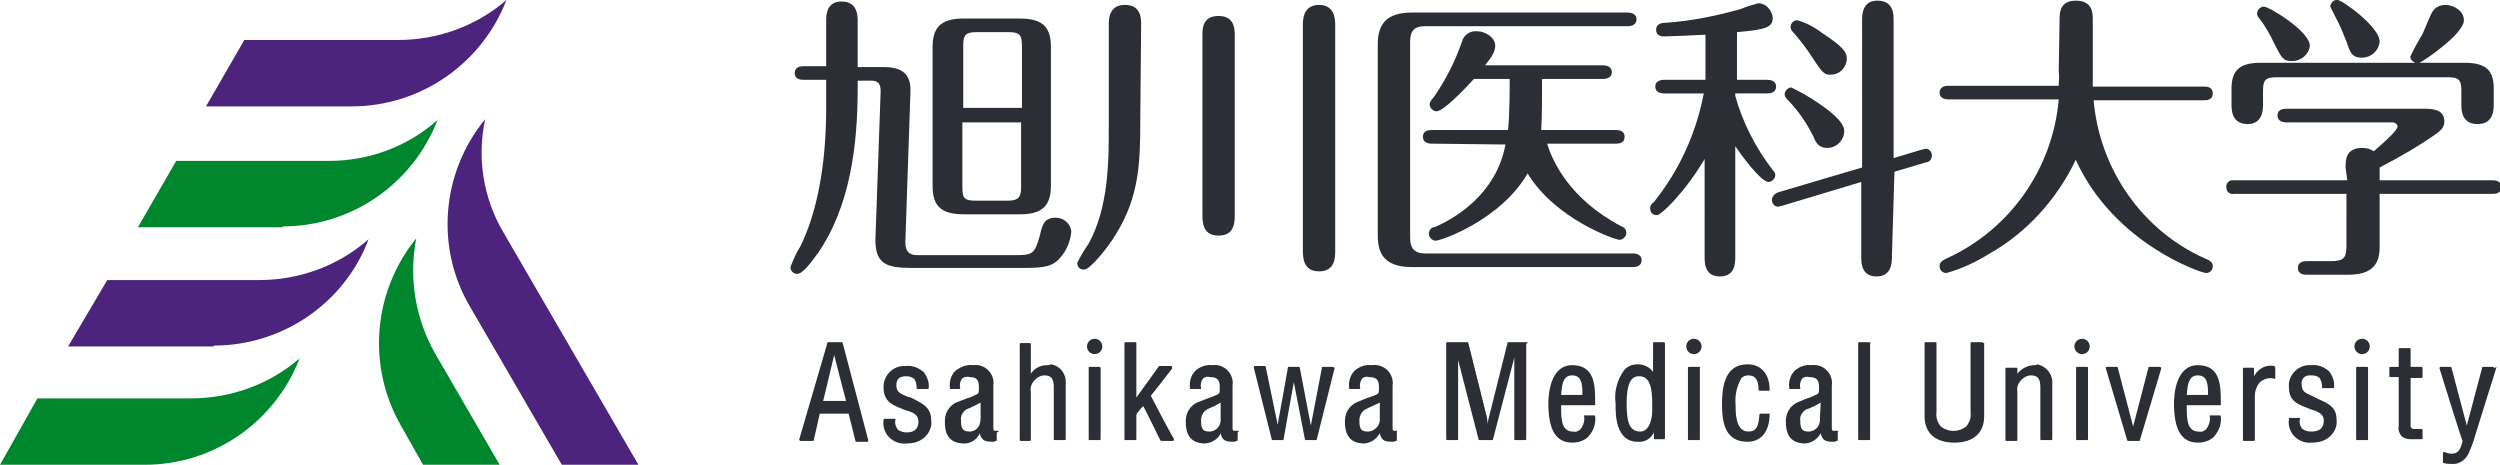 <svg xmlns="http://www.w3.org/2000/svg" xmlns:xlink="http://www.w3.org/1999/xlink" version="1.1" id="レイヤー_1" x="0px" y="0px" viewBox="0 0 293.7 54.6" style="enable-background:new 0 0 293.7 54.6;" xml:space="preserve">
<style type="text/css">
	.st0{fill:#00872E;}
	.st1{fill:#4C247D;}
	.st2{fill:#2C2E35;}
</style>
<g>
	<g id="グループ_5726">
		<path id="パス_2191" class="st0" d="M17,54.6c8.1,0,15.3-5,18.2-12.5c-3.6,3.1-8.1,4.7-12.8,4.7h-18L0,54.6L17,54.6z"/>
		<path id="パス_2192" class="st1" d="M25.1,40.6c8.1,0,15.4-5,18.2-12.5c-3.5,3.1-8.1,4.8-12.8,4.8H12.6l-4.6,7.8H25.1z"/>
		<path id="パス_2193" class="st0" d="M51.1,41.5c-2.3-4.1-3.1-8.8-2.2-13.5c-5.1,6.3-5.8,15-1.8,22l2.6,4.6h9L51.1,41.5z"/>
		<path id="パス_2194" class="st1" d="M59.2,27.4c-2.4-4-3.2-8.8-2.2-13.4c-5.1,6.2-5.9,15-1.8,22l10.8,18.6h9L59.2,27.4z"/>
		<path id="パス_2195" class="st0" d="M33.2,26.6c8.1,0,15.3-5,18.2-12.5c-3.5,3.1-8,4.8-12.7,4.8h-18l-4.5,7.8H33.2z"/>
		<path id="パス_2196" class="st1" d="M41.3,12.5c8.1,0,15.3-5,18.2-12.5c-3.6,3.1-8.1,4.7-12.8,4.7h-18l-4.5,7.8L41.3,12.5z"/>
	</g>
	<g id="グループ_5727" transform="translate(92.86 14.376)">
		<path id="パス_2410" class="st2" d="M4.2-12c0-0.5,0-2.2,1.8-2.2c1.6,0,1.9,1.2,1.9,2.2v5.5h3c1.8,0,3.3,0.5,3.2,2.9l-0.6,17.7    c0,1.5,1,1.5,1.5,1.5h11.4c2,0,2.3-0.1,2.9-2.3c0.3-1.3,0.5-2.1,1.9-2.1c0.9,0,1.7,0.7,1.8,1.6c-0.1,1.3-0.7,2.6-1.7,3.5    c-0.8,0.7-1.9,0.8-4,0.8h-13c-3,0-4.5-0.4-4.3-3.8l0.6-17c0-0.9-0.4-1.2-1.1-1.2H7.9V-4c0,6.4-0.8,13.8-4.7,19.4    c-0.6,0.8-1.7,2.4-2.4,2.4C0.3,17.8,0,17.4,0,17c0.3-0.8,0.7-1.7,1.2-2.5c1.9-3.9,3-9.4,3-16.2v-3.3H1.5c-0.4,0-1-0.1-1-0.8    c0-0.7,0.7-0.8,1-0.8h2.7L4.2-12z M30.6,7.5c0,2.7-1.5,3.3-3.7,3.3h-6.5c-2.5,0-3.7-0.8-3.7-3.3V-8.9c0-2.7,1.5-3.3,3.7-3.3h6.5    c2.5,0,3.7,0.8,3.7,3.3V7.5z M27.2-1.6V-9c0-1.3-0.3-1.6-1.6-1.6h-3.7c-1.3,0-1.6,0.3-1.6,1.6v7.3H27.2z M20.2,0v7.6    c0,1.3,0.2,1.6,1.6,1.6h3.7c1.3,0,1.6-0.4,1.6-1.6V0L20.2,0z"/>
		<path id="パス_2411" class="st2" d="M41.1-0.3c0,5-0.1,9-2.9,13.5c-0.9,1.5-3,4.1-3.7,4.1c-0.5,0-0.8-0.3-0.8-0.8c0,0,0,0,0,0    c0.4-0.8,0.8-1.5,1.3-2.2c2.4-4.3,2.4-9.8,2.4-13.8v-12c0-0.6,0-2.3,1.9-2.3s1.9,1.6,1.9,2.3L41.1-0.3z M52.2,10.8    c0,0.9,0,2.5-1.9,2.5c-1.9,0-1.9-1.6-1.9-2.5v-21c0-0.8,0-2.3,1.9-2.3s1.9,1.6,1.9,2.3L52.2,10.8z M60.2-11.4c0-0.6,0-2.4,1.9-2.4    c1.9,0,1.9,1.8,1.9,2.4V15c0,0.9,0,2.5-1.9,2.5s-1.9-1.7-1.9-2.5L60.2-11.4z"/>
		<path id="パス_2412" class="st2" d="M72.8,13.5c0,1.4,0.6,1.9,1.8,1.9H99c0.3,0,1,0.1,1,0.8c0,0.7-0.7,0.8-1,0.8H73    c-3.4,0-4-1.8-4-3.7V-9.2c0-2.4,1.1-3.7,4-3.7h25.4c0.3,0,1,0.1,1,0.8c0,0.7-0.7,0.8-1,0.8H74.6c-1.4,0-1.8,0.6-1.8,1.9L72.8,13.5    z M75.3,2.5c-0.3,0-1-0.1-1-0.8c0-0.7,0.6-0.8,1-0.8h9c0.2-1.6,0.2-5.2,0.2-6h-4.2c-1.2,1.3-3.6,3.8-4.4,3.8    c-0.4,0-0.8-0.4-0.8-0.8c0-0.3,0.1-0.4,0.5-0.9c1.4-2,2.5-4.2,3.3-6.5c0.2-0.8,1-1.3,1.8-1.2c0.9,0,2.1,0.7,2.1,1.7    c0,0.6-0.3,1.2-1.2,2.3h13.9c0.3,0,1,0.1,1,0.8s-0.7,0.8-1,0.8h-7.2c0,2.5,0,4.4-0.1,6H97c0.4,0,1,0.1,1,0.8s-0.6,0.8-1,0.8h-8.1    c0.6,2,2.6,6.5,8.7,9.7c0.3,0.1,0.6,0.3,0.6,0.8c0,0.4-0.4,0.8-0.8,0.8c-0.5,0-7.5-2.4-10.8-7.8c-3.1,5.4-10.1,7.9-10.8,7.9    c-0.4,0-0.8-0.4-0.8-0.8c0-0.4,0.3-0.8,0.7-0.8c2.1-0.9,7.2-3.7,8.3-9.7L75.3,2.5z"/>
		<path id="パス_2413" class="st2" d="M111,15.8c0,0.7,0,2.3-1.8,2.3s-1.8-1.6-1.8-2.3V4.3c-2.3,3.9-5.1,6.6-5.6,6.6    c-0.5,0-0.8-0.3-0.8-0.8c0-0.3,0.1-0.5,0.4-0.7c3-3.7,5-8.1,5.9-12.8h-4.7c-0.3,0-1-0.1-1-0.8s0.7-0.8,1-0.8h4.9v-5.3    c-1.8,0.1-4.4,0.2-4.9,0.2c-0.5,0-0.9-0.2-0.9-0.8c0-0.7,0.7-0.8,1.1-0.8c3-0.2,5.9-0.8,8.8-1.6c0.7-0.3,1.4-0.5,2.1-0.7    c0.9,0,1.6,0.8,1.7,1.7c0,1.1-0.7,1.4-4.2,1.7v5.6h3.6c0.3,0,1,0.1,1,0.8c0,0.7-0.7,0.8-1,0.8H111v0.3c0.9,3.2,2.4,6.1,4.4,8.7    c0.2,0.2,0.3,0.4,0.3,0.6c0,0.4-0.4,0.8-0.8,0.8c-0.9,0-3.3-3.3-3.9-4.2L111,15.8z M129.4,15.8c0,0.6,0,2.3-1.8,2.3    s-1.8-1.6-1.8-2.3V7l-9.3,2.8c-0.2,0-0.3,0.1-0.5,0.1c-0.4,0-0.7-0.4-0.7-0.8c0-0.4,0.4-0.8,0.8-0.9l9.8-2.9V-12    c0-0.6,0-2.3,1.8-2.3c1.9,0,1.9,1.6,1.9,2.3V4.2l3.3-1c0.2,0,0.3-0.1,0.5-0.1c0.4,0,0.7,0.4,0.7,0.8c0,0.4-0.3,0.8-0.7,0.8    l-3.7,1.1L129.4,15.8z M120.7-2.3c1.2,0.8,3.1,2.2,3.1,3.3c0,1.1-0.9,2-2,2c-0.9,0-1.3-0.5-1.6-1.3c-0.8-1.6-1.8-3.1-3.1-4.4    c-0.2-0.2-0.3-0.4-0.3-0.6c0-0.4,0.4-0.8,0.8-0.8C118.6-3.6,119.7-3,120.7-2.3z M121.2-10.5c2.6,1.7,2.9,2.3,2.9,3    c0,1-0.8,1.9-1.9,1.9c-0.7,0-0.9-0.1-2.2-2.1c-0.7-1.1-1.5-2.1-2.3-3c-0.1-0.1-0.2-0.3-0.2-0.5c0-0.4,0.3-0.8,0.8-0.8c0,0,0,0,0,0    C119.3-11.7,120.3-11.2,121.2-10.5L121.2-10.5z"/>
		<path id="パス_2414" class="st2" d="M149.1-12.1c0-0.7,0-2.2,1.9-2.2c2,0,2,1.5,2,2.2v7.9h13.2c0.3,0,0.9,0.1,0.9,0.8    c0,0.7-0.6,0.8-0.9,0.8h-13.1c0.7,8.1,5.7,15.3,13.1,18.6c0.5,0.2,0.9,0.4,0.9,0.9c0,0.4-0.3,0.8-0.8,0.8    c-0.5,0-10.8-3.4-15.3-13.3c-2.2,4.6-5.7,8.5-10.1,11c-1.6,1-3.3,1.8-5.1,2.3c-0.4,0-0.8-0.3-0.8-0.8c0,0,0,0,0,0    c0-0.5,0.4-0.7,0.8-0.9c7.5-3.4,12.5-10.6,13.2-18.7H136c-0.3,0-1-0.1-1-0.8s0.7-0.8,1-0.8h13c0-0.6,0.1-1.1,0-1.7L149.1-12.1z"/>
		<path id="パス_2415" class="st2" d="M182.7,5.3c0-0.9,0-2.3,2-2.3c0.4,0,0.9,0.1,1.3,0.4c0.7-0.6,2.8-2.4,2.8-2.9    c0-0.3-0.3-0.5-0.6-0.5h-12.5c-0.3,0-1-0.1-1-0.8c0-0.7,0.6-0.8,1-0.8h16.4c1.4,0,2.2,0.4,2.2,1.5c0,0.5-0.2,0.9-0.9,1.4    c-2.1,1.5-4.4,2.8-6.7,4v1.5h13.3c0.3,0,1,0.1,1,0.8c0,0.7-0.6,0.8-1,0.8h-13.3v6.3c0,2.4-1.4,3.2-3.7,3.2h-4.8    c-0.3,0-1.1,0-1.1-0.8s0.8-0.8,1.1-0.8h2.8c1.5,0,1.8-0.4,1.8-1.8V8.4h-13.2c-0.4,0.1-0.9-0.2-0.9-0.7c-0.1-0.4,0.2-0.9,0.7-0.9    c0.1,0,0.2,0,0.3,0h13.2L182.7,5.3z M196.7-7c2.6,0,3.4,1,3.4,3v1.9c0,0.6,0,2.3-1.9,2.3s-1.9-1.7-1.9-2.3v-1.6    c0-1.3-0.3-1.6-1.6-1.6h-20.1c-1.3,0-1.6,0.3-1.6,1.6v1.6c0,0.5,0,2.3-1.8,2.3c-1.9,0-1.9-1.7-1.9-2.3V-4c0-2.3,1.2-3,3.4-3h18.2    c-0.3-0.1-0.6-0.4-0.6-0.7c0.4-0.9,0.9-1.8,1.4-2.6c0.2-0.4,0.9-2.2,1.2-2.7c0.3-0.5,0.9-0.8,1.5-0.8c1,0,2.2,0.7,2.2,1.8    c0,1.6-4.6,4.7-5.2,5L196.7-7z M176.4-7.2c-1.1,0-1.2-0.4-2.1-2.1c-0.5-1.1-1.1-2.1-1.8-3c-0.1-0.1-0.2-0.3-0.2-0.5    c0-0.4,0.4-0.8,0.8-0.8c0.6,0,5.4,2.9,5.4,4.6C178.4-8,177.5-7.2,176.4-7.2L176.4-7.2z M184.6-7.6c-1.2,0-1.4-0.7-1.8-1.9    c-0.4-1-0.8-2-1.3-2.9c-0.2-0.4-0.4-0.8-0.6-1.2c0-0.4,0.4-0.8,0.8-0.8c0.6,0,5,3.2,5,4.9C186.6-8.4,185.7-7.6,184.6-7.6    L184.6-7.6z"/>
	</g>
	<g>
		<path id="パス_2190" class="st2" d="M99,40.3c0-0.1-0.1-0.1-0.1-0.1h-1.6c-0.1,0-0.1,0-0.1,0.1l-3.3,11.3c0,0,0,0.1,0,0.1    c0,0,0.1,0.1,0.1,0.1h1.5c0.1,0,0.1,0,0.1-0.1c0,0,0.7-3,0.7-3.1h3.4l0.8,3.2c0,0.1,0.1,0.1,0.1,0.1h1.3c0,0,0.1,0,0.1-0.1    c0,0,0-0.1,0-0.1L99,40.3z M96.7,47.1c0.1-0.3,1.1-4.6,1.3-5.4c0.2,0.8,1.3,5.1,1.4,5.4H96.7z M107.4,46.9l-0.4-0.2l-0.4-0.1    c-0.7-0.3-1.3-0.5-1.3-1.3c0-0.8,0.4-1.1,1.2-1.1c0.3,0,0.6,0.1,0.9,0.3c0.2,0.3,0.3,0.7,0.3,1.1c0,0,0,0.1,0,0.1c0,0,0.1,0,0.1,0    h1.2c0.1,0,0.1-0.1,0.1-0.1v0c0.1-0.7-0.2-1.4-0.6-1.9c-0.6-0.5-1.3-0.8-2.1-0.7c-1.3-0.1-2.5,0.9-2.6,2.3c0,0.1,0,0.2,0,0.2    c0,1.5,0.8,2,2.1,2.5l0.5,0.2c0.8,0.2,1.5,0.5,1.5,1.3c0,0.9-0.5,1.3-1.4,1.3c-0.3,0-0.7-0.1-1-0.3c-0.3-0.4-0.4-0.8-0.3-1.2    c0,0,0-0.1,0-0.1c0,0-0.1,0-0.1,0h-1.2c-0.1,0-0.1,0.1-0.1,0.1c0,0,0,0,0,0v0.1c-0.1,0.6,0.1,1.3,0.5,1.8c0.5,0.6,1.3,1,2.2,0.9    c0.8,0,1.6-0.2,2.2-0.8c0.5-0.5,0.8-1.2,0.7-1.9C109.4,47.8,108.3,47.4,107.4,46.9 M117.2,50.6c-0.1,0-0.3,0-0.4,0    c-0.1-0.1-0.1-0.2-0.1-0.4v-4.9c0.1-0.6-0.1-1.3-0.6-1.8c-0.5-0.5-1.2-0.7-1.8-0.6c-0.7-0.1-1.5,0.2-2.1,0.7    c-0.5,0.5-0.7,1.3-0.6,2c0,0.1,0.1,0.1,0.1,0.1h1c0,0,0.1,0,0.1,0c0,0,0-0.1,0-0.1c-0.1-0.4,0-0.8,0.2-1.1    c0.2-0.2,0.6-0.3,0.9-0.2c0.8,0,1.1,0.3,1.1,1.2v0.1c0,0.4,0,0.6-0.2,0.7c-0.4,0.2-0.8,0.4-1.2,0.5l-1.3,0.5    c-0.8,0.4-1.3,1.2-1.3,2.2c0,1.1,0.2,2.6,2.3,2.6c0.8,0,1.5-0.5,1.8-1.2c0.2,0.9,0.7,1,1.6,1l0.3-0.1c0.1,0,0.1-0.1,0.1-0.1v-0.9    C117.4,50.7,117.4,50.7,117.2,50.6C117.3,50.6,117.3,50.6,117.2,50.6 M115.2,49.1c0,1.3-0.8,1.6-1.3,1.6c-0.9,0-1-0.5-1-1.3    c-0.1-0.5,0.2-1,0.6-1.3c0.6-0.2,1.1-0.5,1.7-0.8L115.2,49.1z M123,42.9c-0.8,0-1.5,0.4-1.9,1v-3.5c0-0.1-0.1-0.1-0.1-0.1h-1.1    c-0.1,0-0.1,0.1-0.1,0.1v11.3c0,0.1,0.1,0.1,0.1,0.1c0,0,0,0,0,0h1.1c0.1,0,0.1-0.1,0.1-0.1V46c-0.1-0.5,0.1-1,0.5-1.4    c0.3-0.3,0.7-0.5,1.1-0.5c0.8,0,1.1,0.4,1.1,1.4v6.1c0,0.1,0,0.1,0.1,0.1c0,0,0,0,0,0h1.2c0.1,0,0.1-0.1,0.1-0.1c0,0,0,0,0,0v-6.5    c0.1-1.1-0.6-2.1-1.7-2.3C123.3,42.9,123.1,42.9,123,42.9 M135.2,46.5c0.1-0.1,2.5-3.2,2.5-3.2c0,0,0-0.1,0-0.1c0,0,0,0,0-0.1    c0,0-0.1-0.1-0.1-0.1h-1.4c0,0-0.1,0-0.1,0.1l-2.6,3.6v-6.4c0-0.1-0.1-0.1-0.1-0.1h-1.2c-0.1,0-0.1,0.1-0.1,0.1c0,0,0,0,0,0v11.3    c0,0.1,0.1,0.1,0.1,0.1h1.2c0.1,0,0.1-0.1,0.1-0.1v-2.9c0-0.1,0.6-0.8,0.8-1c0.2,0.3,2,4,2,4c0,0,0.1,0.1,0.1,0.1h1.4    c0,0,0.1,0,0.1-0.1c0,0,0,0,0-0.1c0,0,0,0,0-0.1C137.8,51.5,135.3,46.7,135.2,46.5 M145.4,50.6c-0.2,0-0.3,0-0.5,0    c-0.1-0.1-0.1-0.2-0.1-0.4v-4.9c0.1-0.6-0.1-1.3-0.6-1.8c-0.5-0.5-1.2-0.7-1.8-0.6c-0.7-0.1-1.5,0.2-2,0.7c-0.5,0.5-0.7,1.3-0.6,2    c0,0.1,0.1,0.1,0.1,0.1h1.1c0,0,0.1,0,0.1,0c0,0,0-0.1,0-0.1c-0.1-0.4,0-0.8,0.2-1.1c0.2-0.2,0.5-0.3,0.8-0.2    c0.9,0,1.2,0.3,1.2,1.2v0.1c0,0.4,0,0.6-0.2,0.7c-0.1,0.1-0.7,0.3-1.2,0.5l-1.3,0.5c-0.8,0.4-1.3,1.2-1.3,2.2    c0,1.2,0.3,2.6,2.3,2.6c0.8-0.1,1.5-0.5,1.8-1.2c0.2,0.9,0.6,1,1.6,1l0.3-0.1c0.1,0,0.1-0.1,0.1-0.1v-0.9    C145.6,50.7,145.6,50.7,145.4,50.6C145.5,50.6,145.5,50.6,145.4,50.6 M143.4,49.1c0.1,0.8-0.4,1.5-1.2,1.6c0,0-0.1,0-0.1,0    c-0.8,0-1-0.3-1-1.3c0-0.5,0.2-1,0.7-1.3L142,48c0.5-0.2,0.9-0.4,1.4-0.7V49.1z M156.6,43.1h-1.2c-0.1,0-0.1,0-0.1,0.1    c0,0-1.1,5.8-1.3,6.8c-0.2-1-1.3-6.8-1.3-6.8c0-0.1-0.1-0.1-0.1-0.1h-1.2c-0.1,0-0.1,0-0.1,0.1c0,0-1,5.7-1.2,6.7    c-0.2-1-1.4-6.8-1.4-6.8c0-0.1-0.1-0.1-0.1-0.1h-1.2c0,0-0.1,0-0.1,0.1c0,0,0,0.1,0,0.1l2.1,8.4c0,0.1,0.1,0.1,0.1,0.1h1.2    c0.1,0,0.1-0.1,0.1-0.1c0,0,1-5.7,1.2-6.7c0.2,1,1.3,6.7,1.3,6.7c0,0.1,0.1,0.1,0.1,0.1h1.2c0.1,0,0.1,0,0.1-0.1l2.1-8.4    C156.7,43.2,156.7,43.2,156.6,43.1C156.7,43.1,156.6,43.1,156.6,43.1 M164.2,50.6c-0.2,0-0.3,0-0.5,0c-0.1-0.1-0.1-0.2-0.1-0.4    v-4.9c0.1-0.6-0.1-1.3-0.6-1.8c-0.5-0.5-1.2-0.7-1.9-0.6c-0.7-0.1-1.5,0.2-2,0.7c-0.5,0.5-0.7,1.3-0.6,2c0,0.1,0.1,0.1,0.1,0.1    h1.1c0,0,0.1,0,0.1,0c0,0,0-0.1,0-0.1c-0.1-0.4,0-0.8,0.2-1.1c0.2-0.2,0.5-0.3,0.8-0.2c0.9,0,1.2,0.3,1.2,1.2v0.1    c0,0.4,0,0.6-0.2,0.7c-0.1,0.1-0.7,0.3-1.3,0.5l-1.2,0.5c-0.8,0.4-1.3,1.2-1.3,2.2c0,1.2,0.3,2.6,2.3,2.6c0.8-0.1,1.4-0.5,1.8-1.2    c0.2,0.9,0.6,1,1.6,1l0.3-0.1c0.1,0,0.1-0.1,0.1-0.1v-0.9c0,0,0-0.1,0-0.1C164.2,50.6,164.2,50.6,164.2,50.6 M162.1,49.1    c0.1,0.8-0.5,1.5-1.3,1.6c0,0,0,0-0.1,0c-0.8,0-1-0.3-1-1.3c0-0.5,0.2-1,0.7-1.3l0.4-0.2c0.4-0.2,0.9-0.4,1.3-0.6L162.1,49.1z     M179.4,40.2h-2.2c-0.1,0-0.1,0-0.1,0.1l-2.2,8.8c-0.1,0.3-0.1,0.5-0.1,0.8c0-0.3-0.1-0.5-0.1-0.8l-2.2-8.8c0-0.1-0.1-0.1-0.1-0.1    H170c-0.1,0-0.1,0.1-0.1,0.1v11.3c0,0.1,0.1,0.1,0.1,0.1c0,0,0,0,0,0h1.2c0.1,0,0.1-0.1,0.1-0.1v-9.3c0,0,0-0.2,0-0.4    c0,0,0,0.2,0,0.2l0,0.2l2.4,9.3c0,0.1,0.1,0.1,0.1,0.1h1.5c0.1,0,0.1,0,0.1-0.1l2.4-9.2l0.1-0.4l0-0.1v9.7c0,0.1,0,0.1,0.1,0.1    c0,0,0,0,0,0h1.2c0.1,0,0.1-0.1,0.1-0.1V40.4C179.5,40.3,179.5,40.2,179.4,40.2C179.4,40.2,179.4,40.2,179.4,40.2 M184.7,42.9    c-2.6,0-2.8,3.5-2.8,4.5c0,3.1,0.9,4.6,2.8,4.6c0.7,0,1.4-0.2,1.9-0.7c0.6-0.7,0.9-1.5,0.8-2.4c0-0.1-0.1-0.1-0.1-0.1h-1.1    c0,0-0.1,0-0.1,0c0,0,0,0.1,0,0.1c0.1,0.5-0.1,1.1-0.4,1.5c-0.2,0.2-0.5,0.4-0.9,0.3c-1.3,0-1.4-1.3-1.4-2.8c0,0,0-0.2,0-0.3h3.9    c0,0,0.1,0,0.1,0c0,0,0-0.1,0-0.1l0-0.4C187.4,45.2,187.3,42.9,184.7,42.9 M183.4,46.4c0.1-1.2,0.2-2.3,1.3-2.3    c1.1,0,1.2,1,1.2,2.2c0,0,0,0.1,0,0.1L183.4,46.4z M195.5,40.2h-1.2c-0.1,0-0.1,0.1-0.1,0.1c0,0,0,0,0,0v3.4    c-0.4-0.6-1.1-0.9-1.8-0.9c-0.6,0-1.2,0.2-1.6,0.7c-0.8,1.1-1.2,2.5-1,3.9v0.2c0,1.1,0,4.3,2.6,4.3c0.8,0.1,1.6-0.4,1.9-1.1v0.7    c0,0.1,0,0.1,0.1,0.1c0,0,0,0,0,0h1.1c0.1,0,0.1-0.1,0.1-0.1c0,0,0,0,0,0V40.3C195.6,40.3,195.5,40.2,195.5,40.2    C195.5,40.2,195.5,40.2,195.5,40.2 M194.1,48.3c0,0.8-0.3,2.4-1.4,2.4c-1.4,0-1.6-1.4-1.6-3.3c0-2.9,0.8-3.2,1.5-3.2    c1.3,0,1.5,1.6,1.5,3.1V48.3z M207.9,48.6h-1.1c-0.1,0-0.1,0.1-0.1,0.1c-0.1,1.1-0.2,2-1.3,2c-1.3,0-1.5-1.6-1.5-2.9v-0.2    c-0.1-1.1,0.1-2.2,0.7-3.2c0.2-0.2,0.5-0.3,0.8-0.3c0.8,0,1.2,0.5,1.2,1.7c0,0.1,0.1,0.1,0.1,0.1h1.1c0.1,0,0.1-0.1,0.1-0.1    c0-0.8-0.2-1.7-0.8-2.3c-0.5-0.5-1.1-0.7-1.8-0.7c-2.7,0-3,2.7-3,4.7c0,2.2,0.4,4.4,3,4.4c1.6,0,2.6-1.2,2.6-3.3    C208,48.7,208,48.6,207.9,48.6C207.9,48.6,207.9,48.6,207.9,48.6 M215.8,50.6c-0.2,0-0.3,0-0.5,0c-0.1-0.1-0.1-0.2-0.1-0.4v-4.9    c0.1-0.6-0.1-1.3-0.6-1.8c-0.5-0.5-1.2-0.7-1.8-0.6c-0.7-0.1-1.5,0.2-2,0.7c-0.5,0.5-0.7,1.3-0.6,2c0,0.1,0.1,0.1,0.1,0.1h1.1    c0,0,0.1,0,0.1,0c0,0,0-0.1,0-0.1c-0.1-0.4,0-0.8,0.2-1.1c0.2-0.2,0.5-0.3,0.8-0.2c0.9,0,1.2,0.3,1.2,1.2v0.1c0,0.4,0,0.6-0.2,0.7    c-0.4,0.2-0.8,0.4-1.2,0.5l-1.2,0.5c-0.8,0.4-1.3,1.2-1.3,2.2c0,1.2,0.3,2.6,2.3,2.6c0.8-0.1,1.4-0.5,1.8-1.2c0.2,0.9,0.6,1,1.6,1    l0.3-0.1c0.1,0,0.1-0.1,0.1-0.1v-0.9C216,50.7,216,50.7,215.8,50.6C215.9,50.6,215.9,50.6,215.8,50.6 M213.8,49.1    c0.1,0.8-0.4,1.5-1.2,1.6c0,0-0.1,0-0.1,0c-0.8,0-1-0.3-1-1.3c-0.1-0.5,0.2-1,0.7-1.3l0.3-0.1c0.5-0.2,0.9-0.4,1.4-0.7L213.8,49.1    z M219.6,40.2h-1.2c-0.1,0-0.1,0.1-0.1,0.1v11.3c0,0.1,0.1,0.1,0.1,0.1h1.2c0.1,0,0.1-0.1,0.1-0.1V40.4    C219.8,40.3,219.7,40.2,219.6,40.2C219.6,40.2,219.6,40.2,219.6,40.2 M232.8,40.2h-1.2c-0.1,0-0.1,0.1-0.1,0.1c0,0,0,0,0,0v8.1    c0.1,0.6-0.1,1.2-0.5,1.7c-0.9,0.7-2.1,0.7-3,0c-0.4-0.5-0.6-1.1-0.5-1.7v-8.1c0-0.1-0.1-0.1-0.1-0.1h-1.2c-0.1,0-0.1,0.1-0.1,0.1    c0,0,0,0,0,0v8.6c0,2,1.3,3.1,3.5,3.1s3.5-1.1,3.5-3.1v-8.6C233,40.3,232.9,40.2,232.8,40.2C232.8,40.2,232.8,40.2,232.8,40.2     M239,42.9c-0.8,0-1.5,0.4-2,1v-0.6c0-0.1-0.1-0.1-0.1-0.1h-1.2c-0.1,0-0.1,0.1-0.1,0.1v8.4c0,0.1,0.1,0.1,0.1,0.1h1.2    c0.1,0,0.1-0.1,0.1-0.1V46c-0.1-0.5,0.1-1,0.5-1.4c0.3-0.3,0.7-0.5,1.1-0.5c0.8,0,1.1,0.4,1.1,1.4v6.1c0,0.1,0.1,0.1,0.1,0.1h1.2    c0.1,0,0.1-0.1,0.1-0.1c0,0,0,0,0,0v-6.5c0.1-1.1-0.7-2.1-1.8-2.3C239.3,42.9,239.1,42.9,239,42.9 M253.7,43.1h-1.2    c-0.1,0-0.1,0-0.1,0.1c0,0-1.6,6.1-1.8,6.9c-0.2-0.8-1.8-6.9-1.8-6.9c0-0.1-0.1-0.1-0.1-0.1h-1.2c0,0-0.1,0-0.1,0.1    c0,0,0,0.1,0,0.1l2.5,8.4c0,0.1,0.1,0.1,0.1,0.1h1.3c0.1,0,0.1,0,0.1-0.1l2.5-8.4c0,0,0-0.1,0-0.1    C253.8,43.1,253.7,43.1,253.7,43.1 M258.2,42.9c-2.6,0-2.8,3.5-2.8,4.5c0,3.1,0.9,4.6,2.8,4.6c0.7,0,1.4-0.2,1.9-0.7    c0.6-0.7,0.9-1.5,0.8-2.4c0-0.1-0.1-0.1-0.1-0.1h-1.1c0,0-0.1,0-0.1,0c0,0,0,0.1,0,0.1c0.1,0.5-0.1,1.1-0.4,1.5    c-0.2,0.2-0.5,0.4-0.9,0.3c-1.3,0-1.4-1.3-1.4-2.8v-0.3h3.9c0,0,0.1,0,0.1,0c0,0,0-0.1,0-0.1l0-0.4    C260.9,45.2,260.8,42.9,258.2,42.9 M256.9,46.4c0.1-1.2,0.2-2.3,1.3-2.3c1.1,0,1.2,1,1.2,2.2c0,0,0,0.1,0,0.1L256.9,46.4z     M267.2,43c-1-0.2-1.9,0.3-2.4,1.2v-0.9c0-0.1-0.1-0.1-0.1-0.1c0,0,0,0,0,0h-1.1c-0.1,0-0.1,0.1-0.1,0.1v8.4    c0,0.1,0.1,0.1,0.1,0.1h1.2c0.1,0,0.1-0.1,0.1-0.1v-5.1c0-0.7,0.2-1.3,0.7-1.8c0.5-0.3,1-0.5,1.6-0.3c0,0,0.1,0,0.1,0    c0,0,0-0.1,0-0.1v-1.2C267.3,43.1,267.2,43,267.2,43 M272.4,46.9l-0.4-0.2l-0.4-0.2c-0.7-0.3-1.2-0.5-1.2-1.3    c-0.1-0.6,0.3-1.1,0.9-1.1c0.1,0,0.2,0,0.3,0c0.3,0,0.7,0.1,0.9,0.3c0.2,0.3,0.3,0.7,0.3,1.1c0,0,0,0.1,0,0.1c0,0,0.1,0,0.1,0h1.2    c0.1,0,0.1,0,0.1-0.1c0,0,0,0,0,0c0.1-0.7-0.2-1.4-0.6-1.9c-0.6-0.5-1.3-0.8-2.1-0.7c-1.3-0.1-2.5,0.9-2.6,2.2c0,0.1,0,0.2,0,0.3    c0,1.6,0.8,2,2.1,2.5l0.5,0.2c0.7,0.2,1.5,0.5,1.5,1.3c0,0.9-0.5,1.3-1.5,1.3c-0.4,0-0.7-0.1-1-0.3c-0.3-0.3-0.4-0.8-0.3-1.2    c0,0,0-0.1,0-0.1c0,0-0.1,0-0.1,0H269c-0.1,0-0.1,0.1-0.1,0.1c0,0,0,0,0,0v0.1c-0.1,0.6,0.1,1.3,0.5,1.8c0.5,0.6,1.3,1,2.2,0.9    c0.8,0,1.6-0.2,2.2-0.8c0.5-0.5,0.8-1.2,0.7-1.9C274.5,47.8,273.5,47.4,272.4,46.9 M284.5,43.1h-1.3V41c0-0.1-0.1-0.1-0.1-0.1    c0,0,0,0,0,0h-1.2c-0.1,0-0.1,0.1-0.1,0.1c0,0,0,0,0,0v2.1h-1c-0.1,0-0.1,0.1-0.1,0.1v1c0,0.1,0.1,0.1,0.1,0.1c0,0,0,0,0,0h1v5.8    c-0.1,0.4,0.1,0.9,0.4,1.2c0.3,0.2,0.6,0.3,1,0.3h1.3c0.1,0,0.1-0.1,0.1-0.1c0,0,0,0,0,0v-1c0-0.1-0.1-0.1-0.1-0.1c0,0,0,0,0,0    h-0.8c-0.1,0-0.3,0-0.4-0.1c0-0.1-0.1-0.1-0.1-0.2v-0.1V50v-5.6h1.3c0.1,0,0.1-0.1,0.1-0.1c0,0,0,0,0,0v-1    C284.6,43.2,284.6,43.1,284.5,43.1 M293,43.2c0,0-0.1-0.1-0.1-0.1h-1.2c-0.1,0-0.1,0-0.1,0.1l-1.8,6.8c-0.2-0.8-1.8-6.8-1.8-6.8    c0-0.1-0.1-0.1-0.1-0.1h-1.2c0,0-0.1,0-0.1,0.1c0,0,0,0.1,0,0.1v0c0,0,2.6,8.4,2.7,8.5c0,0.1-0.1,0.4-0.1,0.4    c-0.2,0.6-0.4,1.1-1.2,1.1c-0.3,0-0.6-0.1-0.8-0.2c0,0-0.1,0-0.1,0c0,0-0.1,0.1-0.1,0.1v1.1c0,0.1,0,0.1,0.1,0.1    c0.3,0.1,0.6,0.1,0.9,0.1c0.8,0.1,1.6-0.4,2-1.2c0.3-0.7,0.6-1.4,0.8-2.2l2.5-8C293,43.3,293,43.2,293,43.2 M129.2,43.1H128    c-0.1,0-0.1,0.1-0.1,0.1l0,0v8.4c0,0.1,0,0.1,0.1,0.1c0,0,0,0,0,0h1.2c0.1,0,0.1-0.1,0.1-0.1v-8.4    C129.3,43.2,129.2,43.1,129.2,43.1 M128.6,39.8c-0.5,0-0.9,0.4-0.9,0.9c0,0.5,0.4,0.9,0.9,0.9c0.5,0,0.9-0.4,0.9-0.9    C129.5,40.2,129.1,39.8,128.6,39.8 M199.6,43.1h-1.2c-0.1,0-0.1,0.1-0.1,0.1v8.4c0,0.1,0.1,0.1,0.1,0.1h1.2c0.1,0,0.1-0.1,0.1-0.1    v-8.4C199.8,43.2,199.7,43.1,199.6,43.1 M199,39.8c-0.5,0-0.9,0.4-0.9,0.9s0.4,0.9,0.9,0.9c0.5,0,0.9-0.4,0.9-0.9c0,0,0,0,0,0    C199.9,40.2,199.5,39.8,199,39.8C199,39.8,199,39.8,199,39.8 M245.2,43.1H244c-0.1,0-0.1,0.1-0.1,0.1v8.4c0,0.1,0.1,0.1,0.1,0.1    h1.2c0.1,0,0.1-0.1,0.1-0.1v-8.4C245.3,43.2,245.3,43.1,245.2,43.1 M244.6,39.8c-0.5,0-0.9,0.4-0.9,0.9c0,0.5,0.4,0.9,0.9,0.9    c0.5,0,0.9-0.4,0.9-0.9C245.5,40.2,245.1,39.8,244.6,39.8C244.6,39.8,244.6,39.8,244.6,39.8 M278.1,43.1h-1.2    c-0.1,0-0.1,0.1-0.1,0.1v8.4c0,0.1,0.1,0.1,0.1,0.1l0,0h1.2c0.1,0,0.1-0.1,0.1-0.1c0,0,0,0,0,0v-8.4    C278.2,43.2,278.2,43.1,278.1,43.1 M277.5,39.8c-0.5,0-0.9,0.4-0.9,0.9s0.4,0.9,0.9,0.9c0.5,0,0.9-0.4,0.9-0.9    C278.4,40.2,278,39.8,277.5,39.8"/>
	</g>
</g>
</svg>